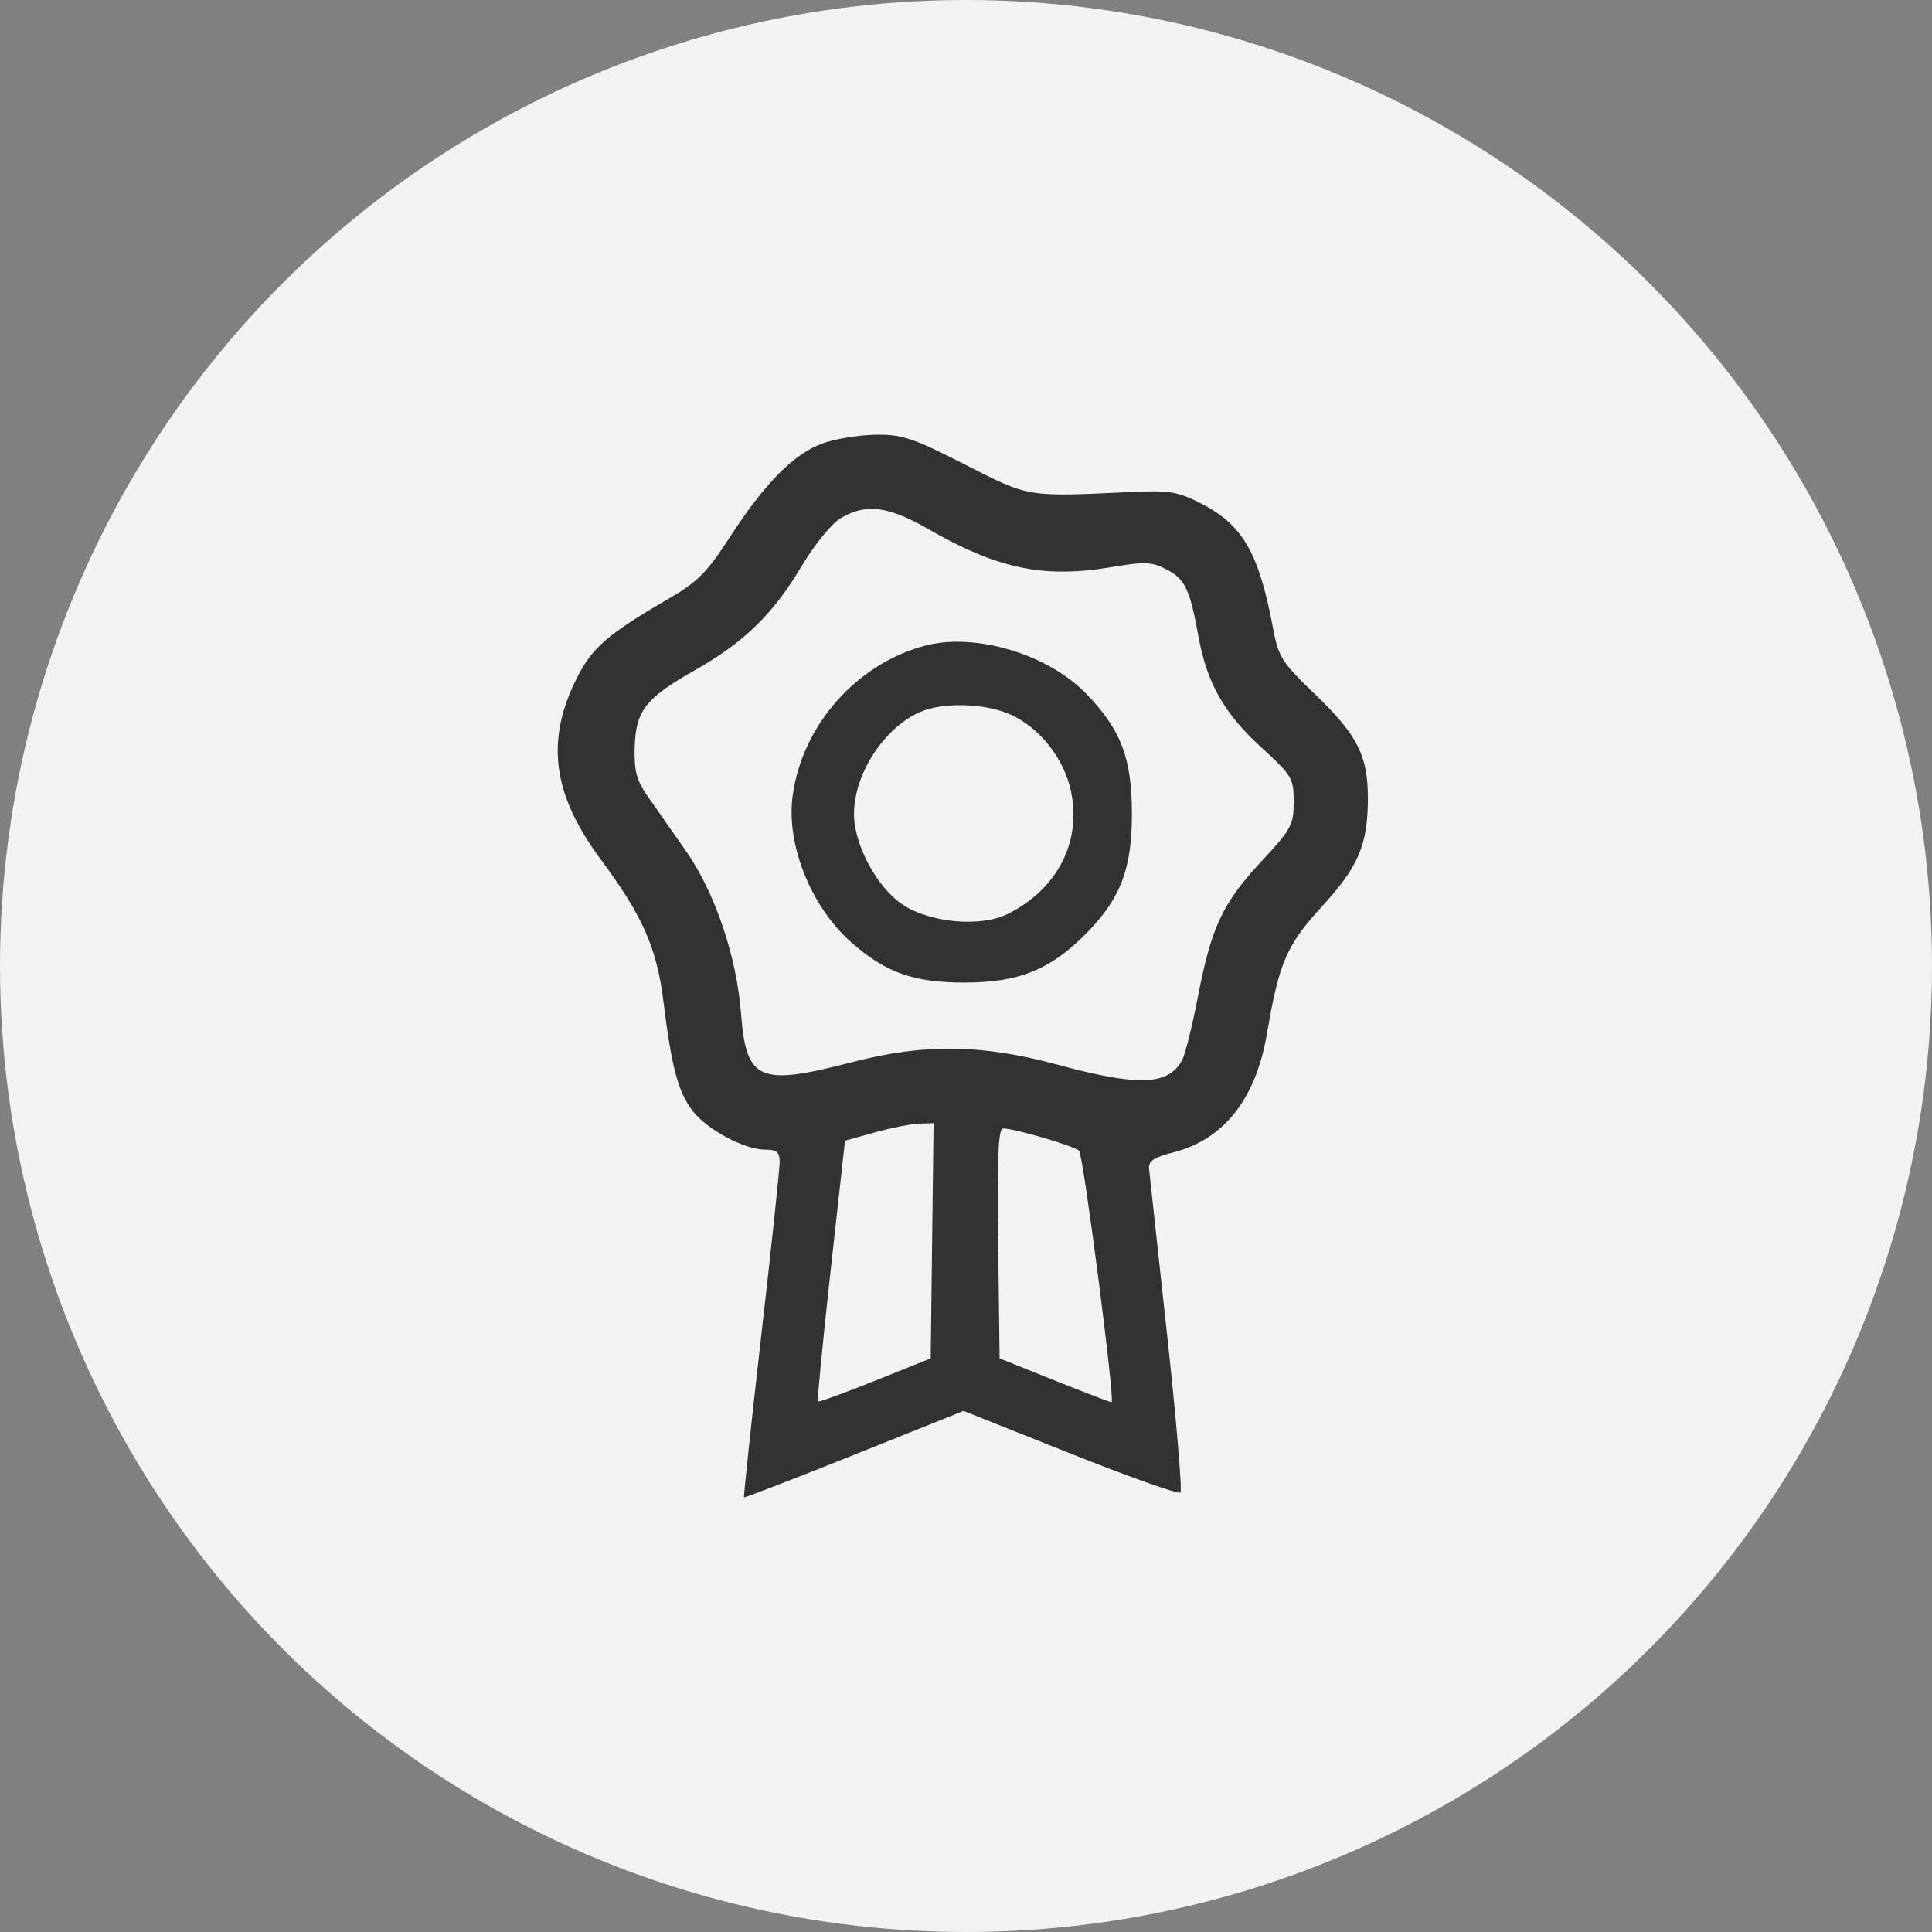 <?xml version="1.0" encoding="UTF-8"?> <svg xmlns="http://www.w3.org/2000/svg" width="80" height="80" viewBox="0 0 80 80" fill="none"><rect x="0" y="0" width="80" height="80" fill="#808080" stroke="none"/><circle cx="40" cy="40" r="40" fill="#F4F2F1"></circle><path fill-rule="evenodd" clip-rule="evenodd" d="M34.079 18.354C32.89 18.774 31.663 20.01 30.223 22.238C29.273 23.707 28.888 24.094 27.677 24.797C25.191 26.241 24.526 26.812 23.907 28.032C22.576 30.657 22.862 32.872 24.884 35.599C26.618 37.938 27.199 39.258 27.475 41.491C27.808 44.191 28.08 45.212 28.672 45.988C29.274 46.778 30.821 47.605 31.696 47.605C32.168 47.605 32.285 47.708 32.285 48.12C32.285 48.403 31.943 51.632 31.523 55.294C31.104 58.956 30.784 61.974 30.81 61.999C30.837 62.025 32.893 61.231 35.379 60.235L39.899 58.423L44.318 60.184C46.748 61.153 48.801 61.881 48.88 61.802C48.958 61.724 48.708 58.769 48.323 55.236C47.939 51.703 47.604 48.626 47.579 48.399C47.545 48.078 47.767 47.927 48.585 47.718C50.685 47.181 52.006 45.5 52.467 42.778C52.959 39.866 53.281 39.125 54.74 37.534C56.259 35.879 56.641 34.976 56.641 33.036C56.641 31.29 56.207 30.436 54.471 28.766C53.067 27.415 52.939 27.213 52.709 25.992C52.124 22.875 51.453 21.722 49.711 20.836C48.767 20.357 48.411 20.298 46.877 20.37C42.479 20.576 42.639 20.603 39.958 19.236C37.796 18.133 37.355 17.986 36.265 18.001C35.585 18.01 34.601 18.169 34.079 18.354ZM34.796 21.466C34.427 21.691 33.711 22.573 33.203 23.427C32.018 25.422 30.821 26.591 28.778 27.749C26.717 28.918 26.319 29.432 26.28 30.976C26.257 31.95 26.361 32.322 26.858 33.029C27.192 33.503 27.895 34.507 28.419 35.259C29.605 36.96 30.503 39.614 30.683 41.953C30.899 44.753 31.421 44.984 35.269 43.985C38.273 43.204 40.64 43.233 43.805 44.09C47.154 44.996 48.387 44.947 48.954 43.888C49.076 43.66 49.369 42.48 49.604 41.267C50.164 38.377 50.624 37.397 52.233 35.667C53.474 34.334 53.569 34.158 53.569 33.203C53.569 32.225 53.504 32.116 52.229 30.949C50.681 29.532 49.975 28.284 49.623 26.341C49.269 24.387 49.071 23.976 48.292 23.573C47.694 23.264 47.398 23.252 46.043 23.48C43.211 23.958 41.316 23.563 38.407 21.889C36.774 20.949 35.826 20.838 34.796 21.466ZM38.319 26.732C35.482 27.474 33.229 30.015 32.824 32.929C32.541 34.963 33.576 37.551 35.265 39.034C36.686 40.282 37.847 40.69 39.965 40.686C42.163 40.682 43.467 40.163 44.913 38.718C46.392 37.24 46.878 35.988 46.87 33.672C46.863 31.371 46.416 30.209 44.968 28.716C43.385 27.085 40.389 26.191 38.319 26.732ZM38.1 29.481C36.608 30.139 35.371 32.038 35.362 33.684C35.355 34.968 36.309 36.752 37.384 37.463C38.527 38.219 40.628 38.401 41.741 37.84C43.782 36.81 44.784 34.868 44.351 32.782C44.068 31.419 43.067 30.144 41.846 29.589C40.805 29.116 39.043 29.066 38.1 29.481ZM36.216 46.892L34.99 47.234L34.396 52.603C34.07 55.556 33.831 58 33.867 58.034C33.902 58.068 34.968 57.68 36.235 57.172L38.539 56.248L38.598 51.378L38.657 46.508L38.049 46.529C37.715 46.541 36.89 46.704 36.216 46.892ZM41.332 51.488L41.391 56.248L43.695 57.172C44.962 57.68 46.013 58.08 46.031 58.062C46.164 57.921 44.854 47.803 44.682 47.649C44.456 47.445 42.007 46.727 41.537 46.727C41.337 46.727 41.287 47.89 41.332 51.488Z" fill="#323232"></path></svg> 